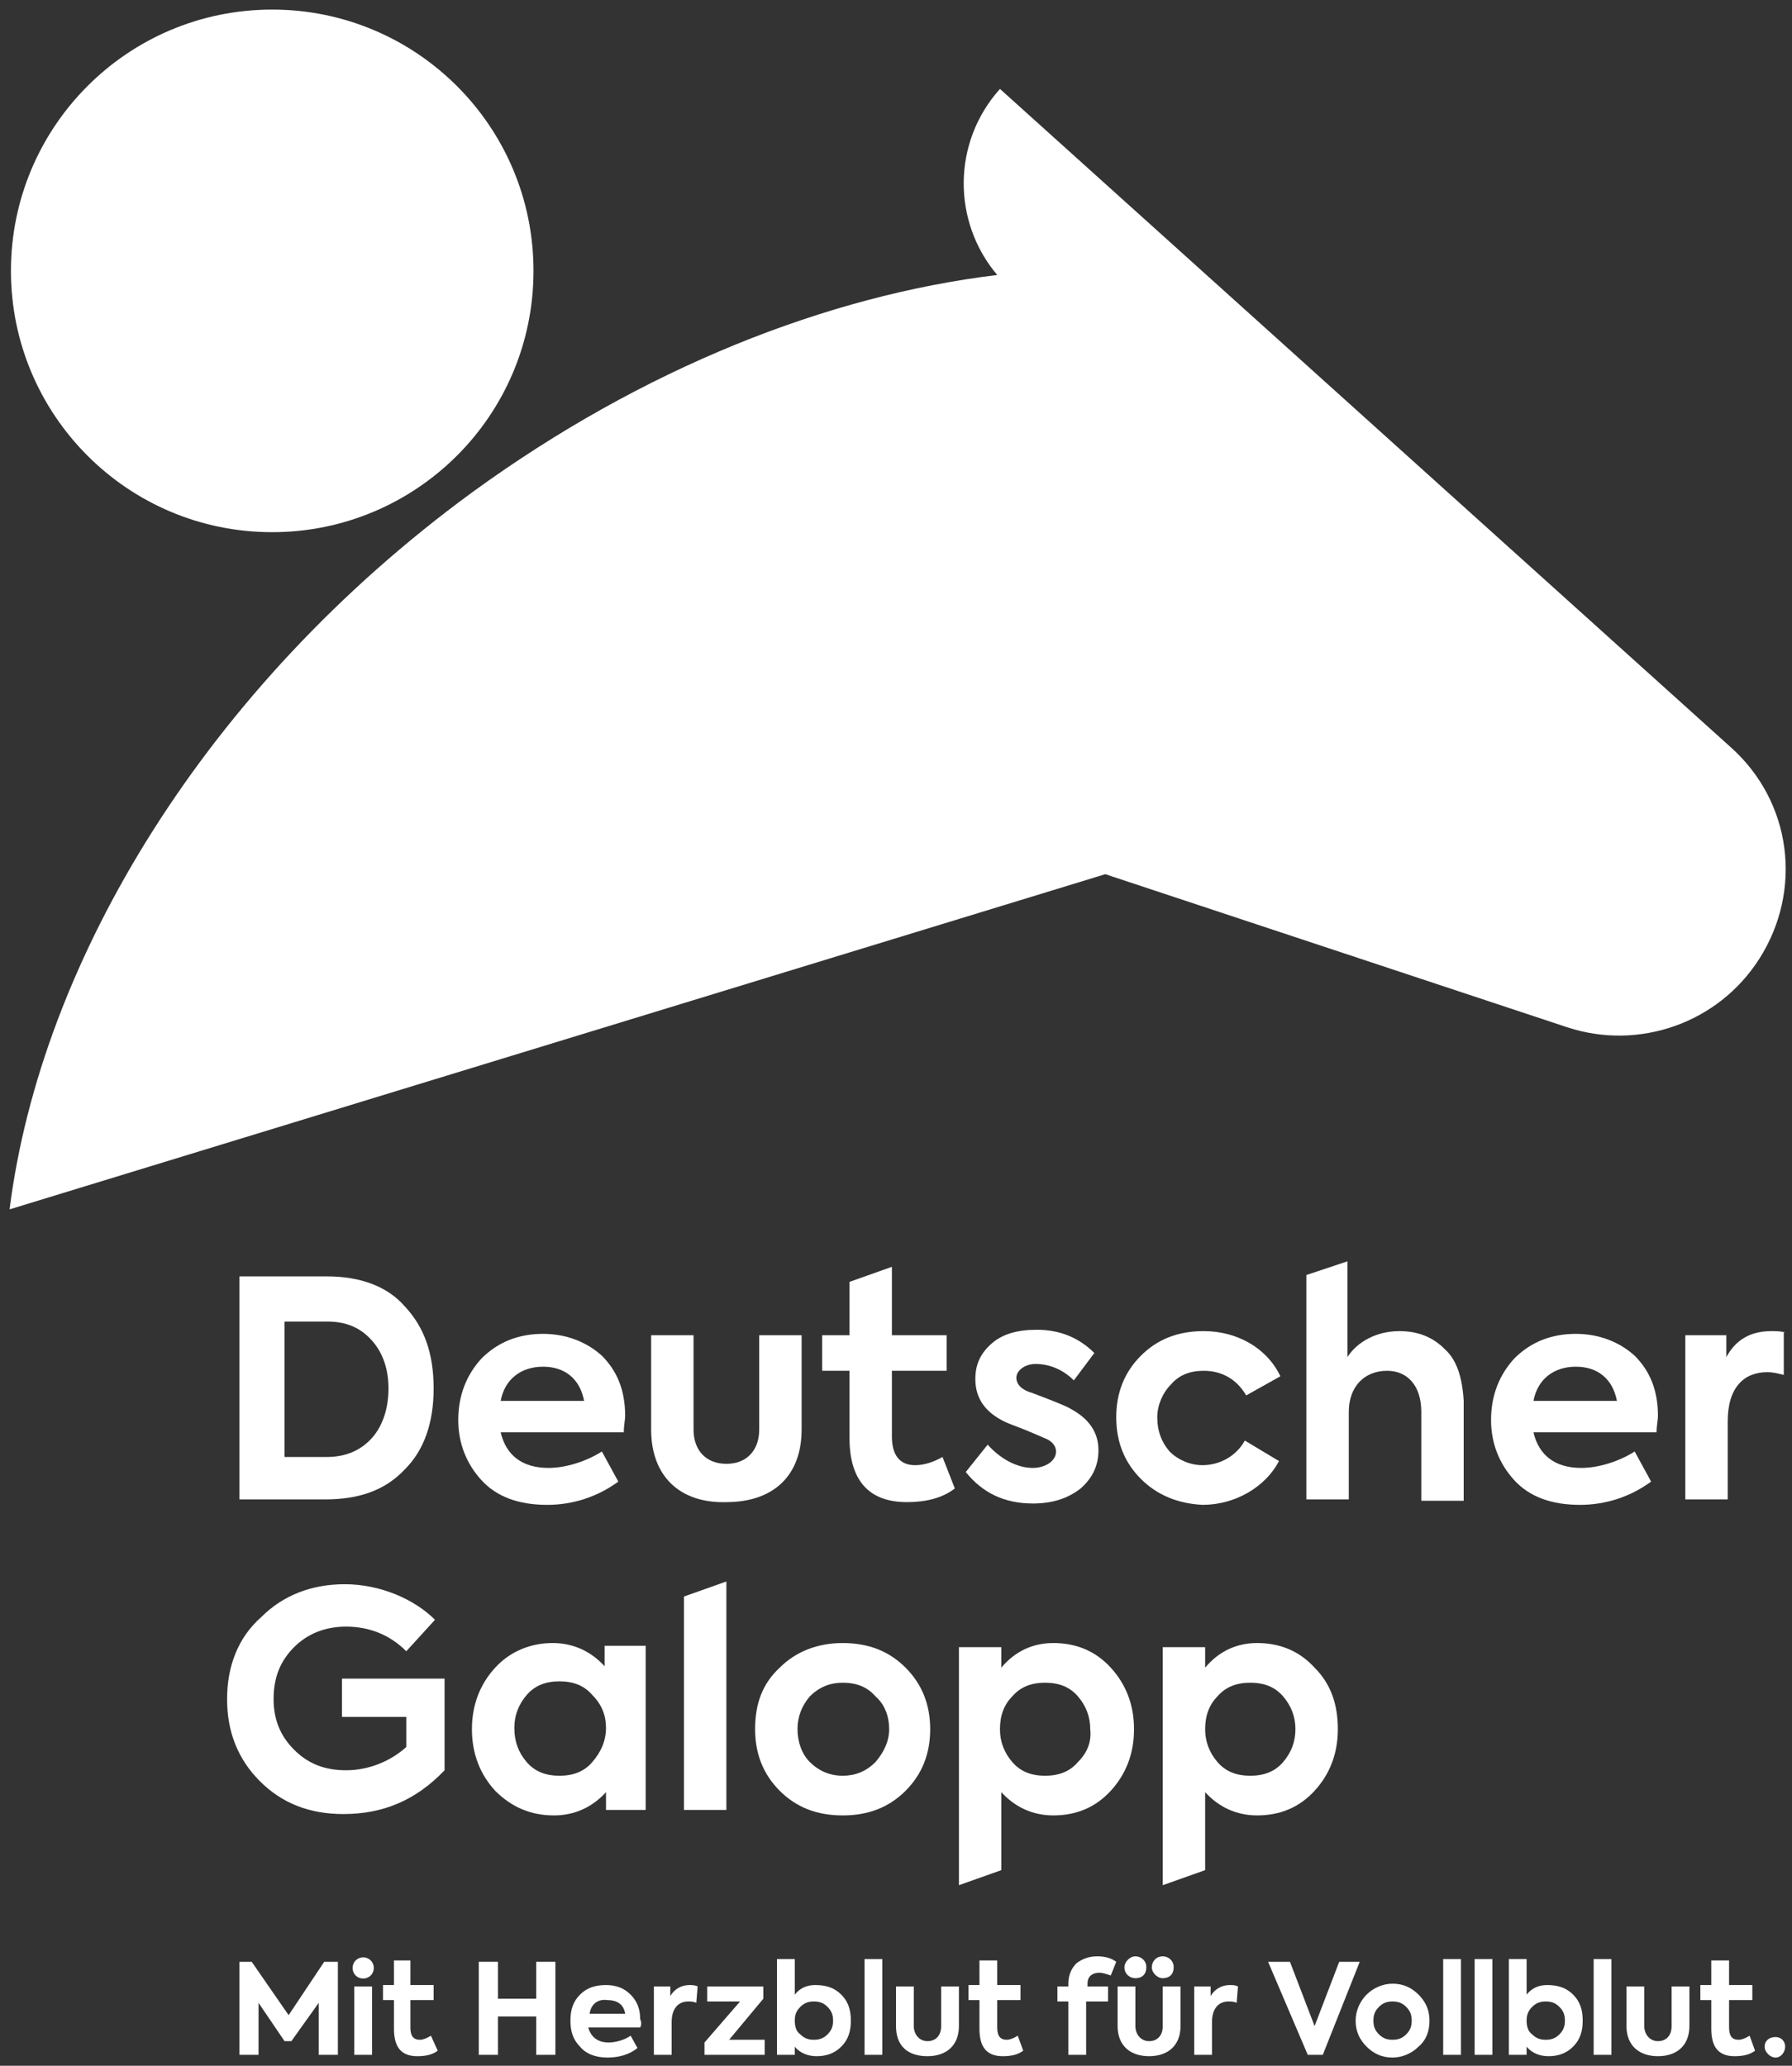 <?xml version="1.0" encoding="utf-8"?>
<!-- Generator: Adobe Illustrator 25.4.1, SVG Export Plug-In . SVG Version: 6.00 Build 0)  -->
<svg version="1.1" id="Ebene_1" xmlns="http://www.w3.org/2000/svg" xmlns:xlink="http://www.w3.org/1999/xlink" x="0px" y="0px"
	 viewBox="0 0 131 151" style="enable-background:new 0 0 131 151;" xml:space="preserve">
<rect x="0" y="0" width="131" height="151" fill="#333333" stroke="none"/>
<style type="text/css">
	.st0{fill:#FFFFFF;}
</style>
<path class="st0" d="M39,19.8c0,10.6-8.6,19.1-19.1,19.1c-10.6,0-19.1-8.6-19.1-19.1S9.3,0.7,19.9,0.7C30.4,0.7,39,9.2,39,19.8"/>
<path class="st0" d="M126.5,54.6L73.1,6.5c-3.5,3.9-3.5,9.7-0.2,13.6C60.5,21.6,47,26.9,34.5,36C15.1,50.2,3,70.2,0.7,88.4
	l80.1-24.5l33.8,11.2c5.2,1.7,11-0.3,14-5C131.8,65.1,131,58.6,126.5,54.6"/>
<path class="st0" d="M20.8,106.5h3.1c1.4,0,2.5-0.5,3.3-1.4s1.2-2.2,1.2-3.6c0-1.4-0.4-2.6-1.2-3.5c-0.8-0.9-1.8-1.4-3.3-1.4h-3.1
	V106.5z M17.5,109.6V93.3h6.4c2.4,0,4.4,0.7,5.7,2.2c1.4,1.5,2.1,3.4,2.1,6c0,2.5-0.7,4.5-2.1,5.9c-1.4,1.5-3.3,2.2-5.8,2.2H17.5z"
	/>
<path class="st0" d="M36.6,102.4h6.1c-0.3-1.6-1.4-2.5-3-2.5C38.1,99.9,36.9,100.8,36.6,102.4 M45.6,104.7h-9
	c0.4,1.7,1.6,2.6,3.5,2.6c1.3,0,2.8-0.5,3.9-1.2l1.2,2.2c-1.5,1.1-3.3,1.7-5.2,1.7c-2.1,0-3.7-0.6-4.8-1.8c-1.1-1.2-1.7-2.7-1.7-4.4
	c0-1.8,0.6-3.3,1.7-4.5c1.2-1.2,2.7-1.8,4.5-1.8c1.7,0,3.2,0.6,4.3,1.6c1.1,1.1,1.7,2.5,1.7,4.4C45.7,103.8,45.6,104.2,45.6,104.7"
	/>
<path class="st0" d="M47.6,104.5v-6.9h3.1v6.9c0,1.5,0.9,2.5,2.4,2.5c1.5,0,2.4-1,2.4-2.5v-6.9h3.1v6.9c0,3.4-2.1,5.3-5.5,5.3
	C49.7,109.9,47.6,107.9,47.6,104.5"/>
<path class="st0" d="M70.6,107.6l1.6-2c0.9,1,2.1,1.7,3.3,1.7c0.9,0,1.7-0.5,1.7-1.2c0-0.4-0.3-0.8-0.9-1c-0.2-0.1-0.7-0.3-1.4-0.6
	c-0.8-0.3-1.3-0.5-1.5-0.6c-1.4-0.7-2.1-1.7-2.1-3.1c0-1.1,0.4-1.9,1.2-2.6c0.8-0.7,1.9-1,3.3-1c1.7,0,3.1,0.6,4.2,1.7l-1.5,2
	c-0.8-0.8-1.8-1.2-2.8-1.2c-0.8,0-1.4,0.5-1.4,1c0,0.5,0.4,0.9,1.1,1.1c1.6,0.6,2.6,1,2.9,1.2c1.3,0.7,2,1.7,2,3
	c0,1.1-0.4,2-1.3,2.8c-0.9,0.7-2,1.1-3.5,1.1C73.4,109.9,71.8,109.1,70.6,107.6"/>
<path class="st0" d="M83.4,108.1c-1.2-1.2-1.8-2.7-1.8-4.5c0-1.8,0.6-3.3,1.8-4.5c1.2-1.2,2.7-1.8,4.6-1.8c2.4,0,4.6,1.2,5.6,3.3
	l-2.5,1.4c-0.7-1.2-1.8-1.8-3.1-1.8c-1,0-1.8,0.3-2.4,1c-0.6,0.6-1,1.5-1,2.4c0,1,0.3,1.8,0.9,2.5c0.6,0.6,1.5,1,2.4,1
	c1.3,0,2.5-0.7,3.1-1.8l2.5,1.5c-1,1.9-3.2,3.2-5.6,3.2C86.1,109.9,84.6,109.3,83.4,108.1"/>
<path class="st0" d="M112.1,102.4h6.1c-0.3-1.6-1.4-2.5-3-2.5C113.6,99.9,112.4,100.8,112.1,102.4 M121.1,104.7h-9
	c0.4,1.7,1.6,2.6,3.5,2.6c1.3,0,2.8-0.5,3.9-1.2l1.2,2.2c-1.5,1.1-3.3,1.7-5.2,1.7c-2.1,0-3.7-0.6-4.8-1.8c-1.1-1.2-1.7-2.7-1.7-4.4
	c0-1.8,0.6-3.3,1.7-4.5c1.2-1.2,2.7-1.8,4.5-1.8c1.7,0,3.2,0.6,4.3,1.6c1.1,1.1,1.7,2.5,1.7,4.4
	C121.2,103.8,121.1,104.2,121.1,104.7"/>
<path class="st0" d="M19,130.2c-1.6-1.6-2.4-3.6-2.4-6c0-2.4,0.8-4.5,2.5-6c1.6-1.6,3.7-2.4,6.1-2.4c2.6,0,5.1,1.1,6.6,2.6l-2.1,2.3
	c-1.2-1.2-2.7-1.8-4.4-1.8c-1.5,0-2.8,0.5-3.8,1.5c-1,1-1.5,2.2-1.5,3.8c0,1.5,0.5,2.7,1.5,3.7c1,1,2.2,1.5,3.8,1.5
	c1.7,0,3.3-0.7,4.4-1.7v-2.2H25v-2.8h7.5v6.7c-2.1,2.2-4.5,3.2-7.4,3.2C22.6,132.6,20.6,131.8,19,130.2"/>
<path class="st0" d="M43.3,123.9c-0.6-0.7-1.4-1-2.4-1c-1,0-1.8,0.3-2.4,1c-0.6,0.7-0.9,1.5-0.9,2.4c0,1,0.3,1.8,0.9,2.5
	c0.6,0.7,1.4,1,2.4,1c1,0,1.8-0.3,2.4-1c0.6-0.7,1-1.5,1-2.5C44.3,125.4,44,124.6,43.3,123.9 M44.3,120.3h2.9v12h-2.9V131
	c-1,1.1-2.3,1.7-3.8,1.7c-1.7,0-3.1-0.6-4.3-1.8c-1.1-1.2-1.7-2.7-1.7-4.5c0-1.8,0.6-3.3,1.7-4.5c1.1-1.2,2.6-1.8,4.2-1.8
	c1.5,0,2.8,0.6,3.8,1.7V120.3z"/>
<path class="st0" d="M61.6,129.8c0.9,0,1.7-0.3,2.4-1c0.6-0.7,1-1.5,1-2.4s-0.3-1.8-1-2.4c-0.6-0.7-1.4-1-2.4-1
	c-0.9,0-1.7,0.3-2.4,1c-0.6,0.7-0.9,1.5-0.9,2.4s0.3,1.8,0.9,2.4C59.8,129.4,60.6,129.8,61.6,129.8 M57,121.9
	c1.2-1.2,2.8-1.8,4.6-1.8c1.9,0,3.4,0.6,4.6,1.8c1.2,1.2,1.8,2.7,1.8,4.5c0,1.8-0.6,3.3-1.8,4.5c-1.2,1.2-2.7,1.8-4.6,1.8
	c-1.9,0-3.4-0.6-4.6-1.8c-1.2-1.2-1.8-2.7-1.8-4.5C55.2,124.6,55.7,123.1,57,121.9"/>
<path class="st0" d="M105.6,98.6c-0.9-0.9-2-1.3-3.3-1.3c-1.7,0-3.1,0.8-3.8,1.9v-7l-3,1v16.4h3.1v-6.4c0-1.8,1.1-3,2.8-3
	c1.5,0,2.5,1.1,2.5,3v6.5h3.1v-7.3C106.9,100.7,106.5,99.4,105.6,98.6"/>
<path class="st0" d="M68.9,106.5c-0.7,0.4-1.4,0.6-2,0.6c-1.1,0-1.7-0.7-1.7-2.1v-4.8h4v-2.6h-4v-5l-3.1,1.1v3.9h-2v2.6h2v4.9
	c0,3.1,1.4,4.7,4.2,4.7c1.4,0,2.6-0.3,3.5-1L68.9,106.5z"/>
<polygon class="st0" points="50,116.7 50,132.3 53.1,132.3 53.1,115.6 "/>
<path class="st0" d="M78.8,128.8c-0.6,0.7-1.4,1-2.4,1c-1,0-1.8-0.3-2.4-1c-0.6-0.7-0.9-1.5-0.9-2.4c0-1,0.3-1.8,0.9-2.4
	c0.6-0.7,1.4-1,2.4-1c1,0,1.8,0.3,2.4,1c0.6,0.7,0.9,1.5,0.9,2.4C79.8,127.3,79.5,128.1,78.8,128.8 M81.2,121.9
	c-1.1-1.2-2.5-1.8-4.2-1.8c-1.5,0-2.8,0.6-3.8,1.8v-1.5h-3.1v17.4l3.1-1.1V131c1,1.1,2.3,1.7,3.8,1.7c1.7,0,3.1-0.6,4.2-1.8
	c1.1-1.2,1.7-2.7,1.7-4.5S82.3,123.1,81.2,121.9"/>
<path class="st0" d="M93.8,128.8c-0.6,0.7-1.4,1-2.4,1c-1,0-1.8-0.3-2.4-1c-0.6-0.7-0.9-1.5-0.9-2.4c0-1,0.3-1.8,0.9-2.4
	c0.6-0.7,1.4-1,2.4-1c1,0,1.8,0.3,2.4,1c0.6,0.7,0.9,1.5,0.9,2.4C94.7,127.3,94.4,128.1,93.8,128.8 M96.1,121.9
	c-1.1-1.2-2.5-1.8-4.2-1.8c-1.5,0-2.8,0.6-3.8,1.8v-1.5H85v17.4l3.1-1.1V131c1,1.1,2.3,1.7,3.8,1.7c1.7,0,3.1-0.6,4.2-1.8
	c1.1-1.2,1.7-2.7,1.7-4.5S97.3,123.1,96.1,121.9"/>
<path class="st0" d="M130.5,97.4c-0.3-0.1-0.7-0.1-1-0.1c-1.5,0-2.6,0.6-3.3,1.9v-1.6h-3v12h3.1v-5.7c0-2.5,1.2-3.6,2.9-3.6
	c0.4,0,0.8,0.1,1.2,0.2V97.4z"/>
<polygon class="st0" points="23.7,143.4 21.1,147.3 18.4,143.4 17.5,143.4 17.5,150.2 18.9,150.2 18.9,146.4 20.8,149.2 21.3,149.2 
	23.3,146.4 23.3,150.2 24.7,150.2 24.7,143.4 "/>
<path class="st0" d="M27.2,150.2h-1.3v-5h1.3V150.2z M26,144.4c-0.3-0.3-0.3-0.8,0-1.1c0.3-0.3,0.8-0.3,1.1,0c0.3,0.3,0.3,0.8,0,1.1
	C26.8,144.7,26.3,144.7,26,144.4"/>
<path class="st0" d="M32,149.9c-0.4,0.3-0.9,0.4-1.5,0.4c-1.2,0-1.7-0.7-1.7-2v-2.1h-0.8v-1.1h0.8v-1.8H30v1.8h1.7v1.1H30v2
	c0,0.6,0.2,0.9,0.7,0.9c0.2,0,0.5-0.1,0.8-0.3L32,149.9z"/>
<polygon class="st0" points="39.2,143.4 39.2,146.1 36.4,146.1 36.4,143.4 35,143.4 35,150.2 36.4,150.2 36.4,147.4 39.2,147.4 
	39.2,150.2 40.6,150.2 40.6,143.4 "/>
<path class="st0" d="M43.1,147.2h2.6c-0.1-0.7-0.6-1-1.3-1C43.7,146.1,43.2,146.5,43.1,147.2 M46.8,148.2h-3.8
	c0.2,0.7,0.7,1.1,1.5,1.1c0.5,0,1.2-0.2,1.6-0.5l0.5,0.9c-0.6,0.5-1.4,0.7-2.2,0.7c-0.9,0-1.6-0.3-2-0.8c-0.5-0.5-0.7-1.1-0.7-1.9
	c0-0.8,0.2-1.4,0.7-1.9c0.5-0.5,1.1-0.7,1.9-0.7c0.7,0,1.3,0.2,1.8,0.7c0.5,0.5,0.7,1.1,0.7,1.8C46.9,147.8,46.9,148,46.8,148.2"/>
<path class="st0" d="M47.8,150.2v-5h1.2v0.7c0.3-0.5,0.8-0.8,1.4-0.8c0.2,0,0.4,0,0.6,0.1l-0.1,1.2c-0.2-0.1-0.4-0.1-0.6-0.1
	c-0.7,0-1.2,0.5-1.2,1.5v2.4H47.8z"/>
<polygon class="st0" points="51.7,145.2 51.7,146.3 54.1,146.3 51.5,149.3 51.5,150.2 55.9,150.2 55.9,149.1 53.3,149.1 55.8,146.1 
	55.8,145.2 "/>
<path class="st0" d="M58.5,148.7c0.3,0.3,0.6,0.4,1,0.4s0.7-0.1,1-0.4c0.3-0.3,0.4-0.6,0.4-1c0-0.4-0.1-0.7-0.4-1
	c-0.3-0.3-0.6-0.4-1-0.4s-0.7,0.1-1,0.4c-0.3,0.3-0.4,0.6-0.4,1C58.1,148.1,58.2,148.5,58.5,148.7 M61.5,145.8
	c0.5,0.5,0.7,1.1,0.7,1.9s-0.2,1.4-0.7,1.9c-0.5,0.5-1.1,0.7-1.8,0.7c-0.6,0-1.2-0.2-1.6-0.7v0.6h-1.3v-7h1.3v2.6
	c0.4-0.5,0.9-0.7,1.5-0.7C60.4,145.1,61,145.3,61.5,145.8"/>
<rect x="63.2" y="143.2" class="st0" width="1.3" height="7"/>
<path class="st0" d="M65.5,148.1v-2.9h1.3v2.9c0,0.6,0.4,1.1,1,1.1c0.6,0,1-0.4,1-1.1v-2.9h1.3v2.9c0,1.4-0.9,2.2-2.3,2.2
	C66.3,150.3,65.5,149.5,65.5,148.1"/>
<path class="st0" d="M74.8,149.9c-0.4,0.3-0.9,0.4-1.5,0.4c-1.2,0-1.7-0.7-1.7-2v-2.1h-0.8v-1.1h0.8v-1.8h1.3v1.8h1.7v1.1h-1.7v2
	c0,0.6,0.2,0.9,0.7,0.9c0.2,0,0.5-0.1,0.8-0.3L74.8,149.9z"/>
<path class="st0" d="M79.5,145v0.2H81v1.1h-1.6v3.9h-1.3v-3.9h-0.8v-1.1h0.8V145c0-0.6,0.2-1.1,0.6-1.5c0.4-0.3,0.9-0.5,1.5-0.5
	c0.5,0,1,0.1,1.4,0.4l-0.4,1c-0.3-0.1-0.6-0.2-0.8-0.2C79.8,144.2,79.5,144.5,79.5,145"/>
<path class="st0" d="M84.2,143.8c0-0.4,0.3-0.8,0.8-0.8c0.4,0,0.8,0.3,0.8,0.8c0,0.5-0.3,0.8-0.8,0.8
	C84.6,144.6,84.2,144.2,84.2,143.8 M83,143c0.4,0,0.8,0.3,0.8,0.8c0,0.5-0.3,0.8-0.8,0.8c-0.4,0-0.8-0.3-0.8-0.8
	C82.2,143.4,82.6,143,83,143 M81.7,148.1v-2.9H83v2.9c0,0.6,0.4,1.1,1,1.1c0.6,0,1-0.4,1-1.1v-2.9h1.3v2.9c0,1.4-0.9,2.2-2.3,2.2
	C82.6,150.3,81.7,149.5,81.7,148.1"/>
<path class="st0" d="M87.3,150.2v-5h1.2v0.7c0.3-0.5,0.8-0.8,1.4-0.8c0.2,0,0.4,0,0.6,0.1l-0.1,1.2c-0.2-0.1-0.4-0.1-0.6-0.1
	c-0.7,0-1.2,0.5-1.2,1.5v2.4H87.3z"/>
<polygon class="st0" points="97.9,143.4 96.1,148.1 94.3,143.4 92.7,143.4 95.6,150.2 96.7,150.2 99.4,143.4 "/>
<path class="st0" d="M101.8,149.1c0.4,0,0.7-0.1,1-0.4c0.3-0.3,0.4-0.6,0.4-1c0-0.4-0.1-0.7-0.4-1c-0.3-0.3-0.6-0.4-1-0.4
	c-0.4,0-0.7,0.1-1,0.4s-0.4,0.6-0.4,1c0,0.4,0.1,0.7,0.4,1C101.1,149,101.4,149.1,101.8,149.1 M99.9,145.8c0.5-0.5,1.2-0.8,1.9-0.8
	c0.8,0,1.4,0.3,1.9,0.8c0.5,0.5,0.8,1.1,0.8,1.9c0,0.7-0.2,1.4-0.8,1.9c-0.5,0.5-1.2,0.8-1.9,0.8c-0.8,0-1.4-0.3-1.9-0.8
	c-0.5-0.5-0.8-1.1-0.8-1.9C99.1,147,99.4,146.3,99.9,145.8"/>
<rect x="105.5" y="143.2" class="st0" width="1.3" height="7"/>
<rect x="107.8" y="143.2" class="st0" width="1.3" height="7"/>
<path class="st0" d="M112,148.7c0.3,0.3,0.6,0.4,1,0.4s0.7-0.1,1-0.4c0.3-0.3,0.4-0.6,0.4-1c0-0.4-0.1-0.7-0.4-1
	c-0.3-0.3-0.6-0.4-1-0.4s-0.7,0.1-1,0.4c-0.3,0.3-0.4,0.6-0.4,1C111.6,148.1,111.7,148.5,112,148.7 M115,145.8
	c0.5,0.5,0.7,1.1,0.7,1.9s-0.2,1.4-0.7,1.9c-0.5,0.5-1.1,0.7-1.8,0.7c-0.6,0-1.2-0.2-1.6-0.7v0.6h-1.3v-7h1.3v2.6
	c0.4-0.5,0.9-0.7,1.5-0.7C113.9,145.1,114.5,145.3,115,145.8"/>
<rect x="116.5" y="143.2" class="st0" width="1.3" height="7"/>
<path class="st0" d="M118.9,148.1v-2.9h1.3v2.9c0,0.6,0.4,1.1,1,1.1s1-0.4,1-1.1v-2.9h1.3v2.9c0,1.4-0.9,2.2-2.3,2.2
	C119.8,150.3,118.9,149.5,118.9,148.1"/>
<path class="st0" d="M128.3,149.9c-0.4,0.3-0.9,0.4-1.5,0.4c-1.2,0-1.7-0.7-1.7-2v-2.1h-0.8v-1.1h0.8v-1.8h1.3v1.8h1.7v1.1h-1.7v2
	c0,0.6,0.2,0.9,0.7,0.9c0.2,0,0.5-0.1,0.8-0.3L128.3,149.9z"/>
<path class="st0" d="M129,149.6c0-0.4,0.3-0.7,0.8-0.7c0.4,0,0.7,0.3,0.7,0.7c0,0.4-0.3,0.8-0.7,0.8C129.4,150.4,129,150,129,149.6"
	/>
</svg>

